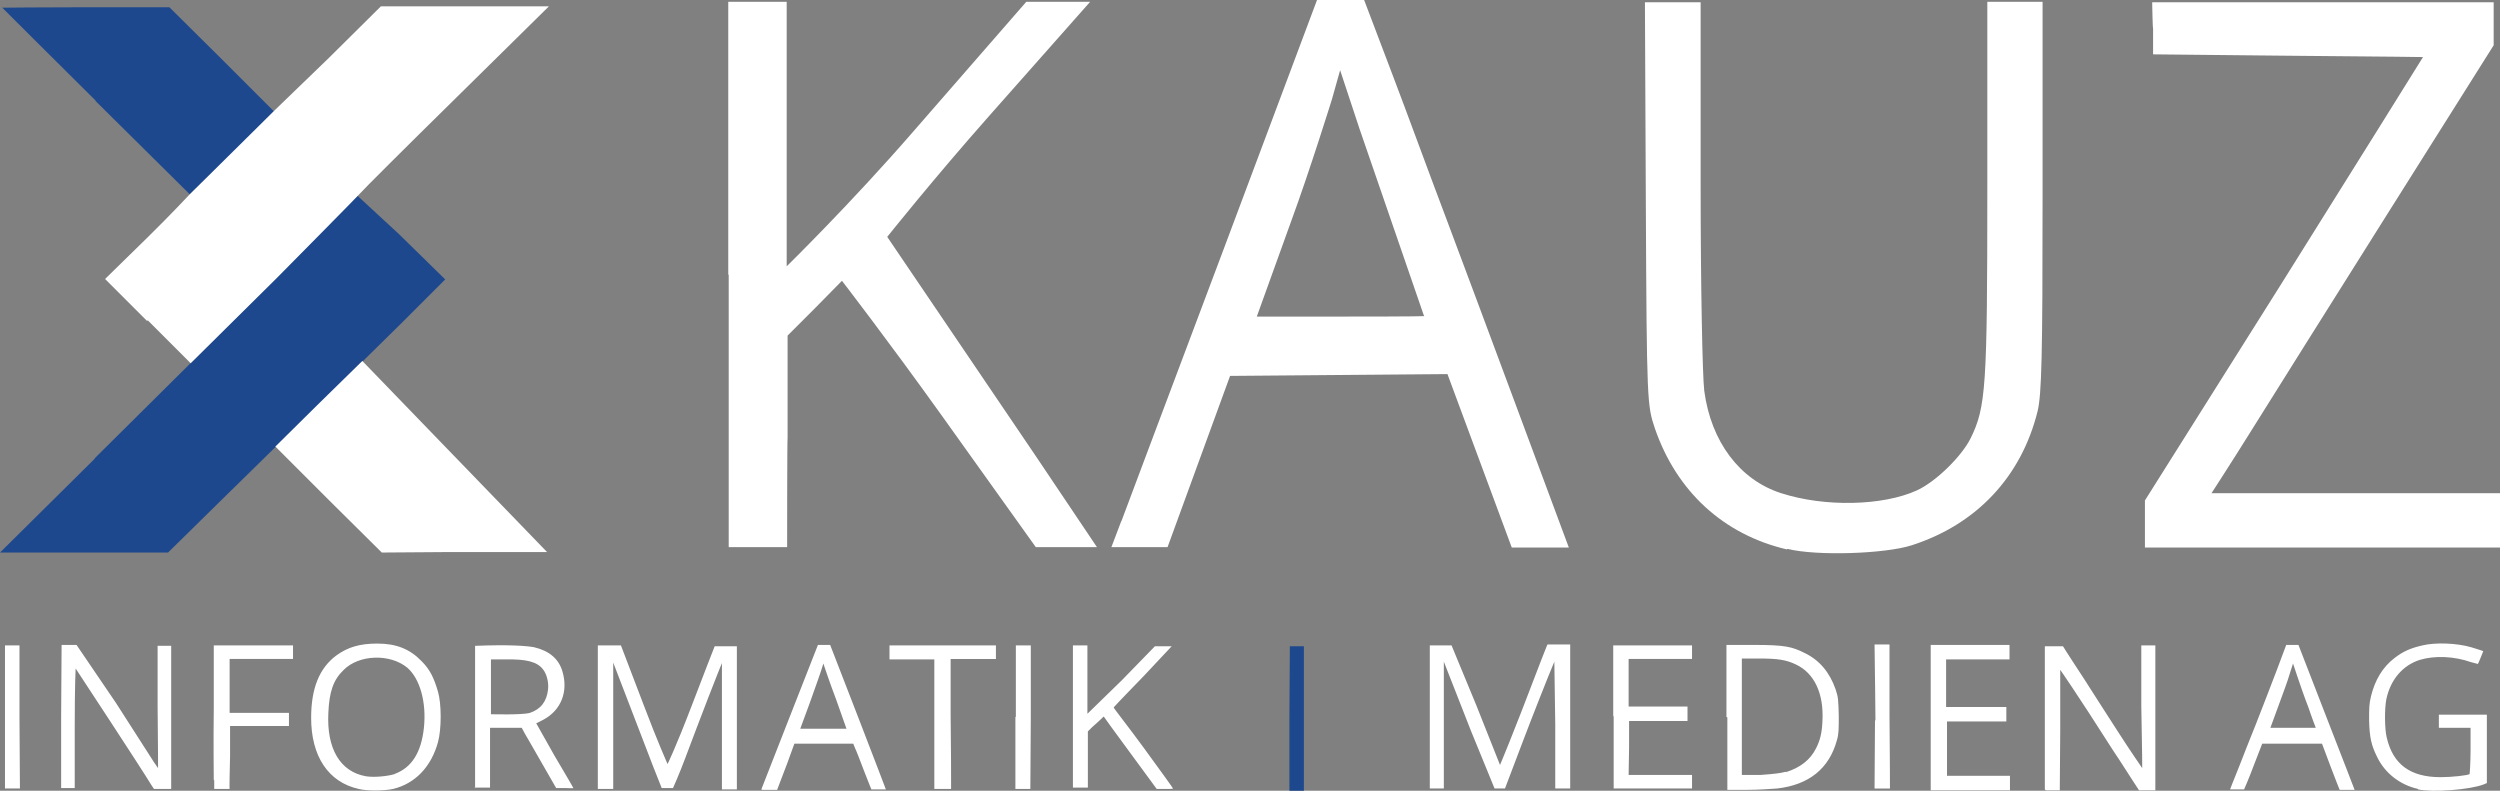 <?xml version="1.0" encoding="UTF-8"?>
<svg xmlns="http://www.w3.org/2000/svg" version="1.1" xmlns:serif="http://www.serif.com/" viewBox="0 0 552 174.6">
  <rect x="0" y="0" width="552" height="174.6" fill="#808080" stroke="none"/>
  <defs>
    <style>
      .main-color {
        fill: #ffffff;
      }
      .logo-color {
        fill: #1d488e;
      }
    </style>
  </defs>
  <!-- Generator: Adobe Illustrator 28.7.7, SVG Export Plug-In . SVG Version: 1.2.0 Build 194)  -->
  <g>
    <g id="Ebene_1" class="main-color">
      <g id="kimlogo">
        <g id="kimgroup">
          <path id="Divider" class="logo-color" d="M284.7,174.6v-16.2s.1-15.7.1-15.7h3.1s0,32,0,32h-3.2Z"/>
          <path id="Informatik-Medien" d="M79.2,174.2c-6.7-1.5-10.5-7.2-10.5-15.7,0-6.5,1.8-11,5.6-13.8,2.5-1.8,5.1-2.6,9-2.6,4.2,0,7.2,1.2,9.8,3.9,1.8,1.8,2.7,3.6,3.6,6.7.8,2.7.8,8.3,0,11.2-1.5,5.4-5,9.1-9.9,10.3-1.9.4-5.6.5-7.6,0h0ZM87.1,170.9c3.8-1.4,5.9-4.7,6.5-10.2.6-5.7-.9-10.9-3.7-13.3-3.8-3.1-10.6-2.9-14,.5-2.3,2.2-3.2,4.8-3.4,9.5-.4,7.9,2.6,13,8.3,14,1.8.3,4.8,0,6.4-.5h0ZM533.9,174.2c-4-.9-7.3-3.5-9-7-1.3-2.6-1.7-4.3-1.8-8.1,0-2.8,0-3.6.4-5.3.9-3.7,2.6-6.5,5.2-8.5,1.8-1.4,3.5-2.2,6.2-2.8,2.9-.7,7.6-.5,10.7.4,3,.9,2.7.9,2.7.9,0,0-1.1,2.8-1.2,2.8,0,0-.7-.2-1.5-.4-3.7-1.3-8-1.5-11.3-.5-3.8,1.2-6.5,4.4-7.4,8.7-.4,2-.4,6.5.1,8.5,1.4,5.9,5.2,8.7,11.9,8.7,2.5,0,6.1-.4,6.4-.7,0,0,.2-2.4.2-5.2v-5c0,0-7,0-7,0,0,0,0,.3,0-1.5v-1.4h5.2c5.1,0,5.4,0,5.4,0,0,0,0,4.3,0,8.1v7s-.7.3-.7.3c-3.1,1.2-11.3,1.8-14.5,1.1ZM1.1,174s0-7.3,0-15.9v-15.6h3.2v15.8c0,0,.1,15.8.1,15.8H1.1s0,0,0,0ZM13.5,174v-15.8c0,0,.1-15.8.1-15.8h3.3s8.7,12.8,8.7,12.8c0,0,8.2,12.8,8.4,13.1.2.3.9,1.3.9,1.3,0,0,0-4.6-.1-13.8v-13.2c0,0,3,0,3,0,0,0,0-2,0,15.7v15.9c0,0-2.5,0-3.8,0,0,0,0,0-.6-.9-1.9-3.2-16.7-25.7-16.7-25.7,0,0-.2,3.5-.2,13.1v13.3s-3.1,0-3.1,0h0ZM47.2,172.3c0-1.1-.1-8.3,0-15.9v-13.9h8.6c9.5,0,8.9,0,8.9,0v3s-7,0-7,0h-7c0,0,0,1,0,1,0,.5,0,3.2,0,5.9v5h13.1v2.9h-13v6.7c-.2,7.6-.1,7.2-.1,7.2h-3.4s0-2,0-2h0ZM104.9,174.1s0-1.1,0-15.8v-15.7h0c7.5-.3,11.3,0,13,.3,3.4.8,5.5,2.6,6.3,5.4,1.3,4.4-.3,8.5-4.2,10.6-1.1.6-1.6.8-1.6.8l4,7.1s4.2,7.1,4.2,7.2-.8,0-1.9,0h-1.9s-3.1-5.4-3.1-5.4c-1.7-3-3.4-5.9-3.8-6.6l-.7-1.3h-7v13.2h-3.4s0,0,0,0ZM117,157.4c2.4-.8,3.7-2.5,4-5.1.2-1.7-.3-3.5-1.1-4.5-1.3-1.7-3.7-2.3-8.4-2.2h-3.1c0,0,0,5.9,0,5.9,0,3.2,0,6.2,0,6.2,0,0,6.9.2,8.6-.3h0ZM132,174.2v-16c0,0,0-15.7,0-15.7h5.1s5,13.1,5,13.1c3.1,8.2,5.3,13.1,5.3,13.1,0,0,1.7-3.4,5.3-12.8,2.7-7.1,5.1-13.2,5.1-13.2h4.9s0,15.7,0,15.7v15.9c0,0-3.3,0-3.3,0v-14.2c0-12.1,0-13.7,0-13.7,0,0-1.5,3.7-3,7.6-1.5,3.9-3.8,9.9-5.1,13.4-1.3,3.5-2.7,6.6-2.7,6.6h-2.5l-1.9-4.8-8.8-22.9s0,2.7,0,13.9v14c0,0-3.2,0-3.2,0ZM168.1,174.3l6.3-16.1,6.2-15.8h1.4c.9,0,1.3,0,1.3,0,0,0,2.9,7.5,6.2,16,3.3,8.5,6.1,15.9,6.1,15.9h-3.2s-.9-2.2-1.7-4.3c-.8-2.1-1.6-4.2-1.9-4.8l-.4-1h-6.5s-6.5,0-6.5,0l-1.6,4.4c-2.3,6-2.2,5.8-2.2,5.8h-3.3ZM186.9,160.9s-1.1-3.1-2.3-6.5c-1.3-3.4-2.5-7-2.5-7l-.3-.9-.5,1.6s-1.4,4.1-2.5,7.1c-1.1,3-2.1,5.7-2.1,5.7,0,0,2.4,0,5.1,0s5.1,0,5.1,0ZM206.3,174.2s0-7.5,0-15v-13.6s-4.9,0-4.9,0h-5c0,0,0-1.6,0-1.6v-1.5h23.5s0,1.5,0,1.5v1.5h-10v12.4c.1,6.8.1,14.4.1,14.4v1.9s-3.5,0-3.5,0h0ZM224.3,158.3v-15.8c0,0,3.3,0,3.3,0v15.9c0,0-.1,15.8-.1,15.8h-3.3c0-5.3,0-10.6,0-15.9ZM236.9,174c0-.2,0-7.4,0-15.9v-15.6c0,0,3.2,0,3.2,0v7.7c0,0,0,7.4,0,7.4l7.6-7.4,7.3-7.5h3.7c0,0-6.1,6.5-6.1,6.5,0,0-6.7,6.9-6.7,7,0,.2,3.2,4.2,6.7,9,3.5,4.8,6.4,8.8,6.4,8.9s-.8.1-1.8.1h-1.8l-5.8-7.9c-3.2-4.3-5.9-8.1-5.9-8.1,0,0-1.1,1.1-2.5,2.3l-1,1v6.2c0,5.9,0,6.2,0,6.2h-3.3s0,0,0,0ZM315.7,174s0-7.4,0-15.9v-15.6c0,0,4.8,0,4.8,0l5.5,13.3,5.2,13.1s2.2-5,9.2-23.4c1.3-3.4,1.3-3.2,1.3-3.2h5v31.8h-3.3s0-14.1,0-14.1l-.2-13.9-1.4,3.4s-3.2,8-5.4,13.8l-4.1,10.8h-2.3s-5.2-12.7-5.2-12.7l-6-15.3v13.9s0,14.1,0,14.1h-3.1ZM356.2,158.2v-15.7h17.4s0,1.5,0,1.5v1.5h-14v10.5h13v3.2h-6.4s-6.5,0-6.5,0v5.9c0,0-.1,6-.1,6h14v1.4c0,1.3,0,1.6,0,1.6h-17.3s0-6.9,0-16h0ZM381.2,158.3v-15.9s6.1,0,6.1,0c6.9,0,8.4.4,11.2,1.8,3.3,1.6,5.5,4.3,6.8,8,.6,1.8.6,2.3.7,5.8,0,2.9,0,4.1-.4,5.4-1.7,6.3-6.2,9.9-13.2,10.7-1.3.1-4.3.3-6.7.3h-4.3v-16h0ZM394.3,170.5c3.2-1,5.4-2.7,6.7-5.3.9-1.8,1.3-3.4,1.4-6.1.3-6-1.8-10.5-5.9-12.4-2.1-1-3.9-1.3-8.1-1.3h-3.8s0,25.7,0,25.7h4.2c2.9-.2,4.5-.4,5.5-.7h0ZM414.1,159.1s-.1-11.2-.2-16.8h1.8s1.5,0,1.5,0v15.8c.1,8.6.1,16,.1,16h-3.4s.1-15.1.1-15.1ZM426.3,174.3s0-1.2,0-15.9v-16c0,0,6.1,0,8.7,0h8.7s0,3.2,0,3.2h-14v10.5h13.3v3.2s-4,0-7.2,0h-5.9s0,6,0,6v6c0,0,13.9,0,13.9,0v3.2h-8.3c-4.5,0-9.2,0-9.2,0h0ZM451.5,174.3v-15.9s0-15.7,0-15.7h4s-.1-.2.7,1.1c.4.6,2.1,3.3,3.9,6,1.7,2.7,5.2,8.1,7.7,12,2.5,3.9,5.2,7.8,5.2,7.8,0,0,0-4-.2-13.6v-13.5s3.1,0,3.1,0v32h-3.6s-1.5-2.3-1.5-2.3c-.8-1.2-2.6-4.1-4.1-6.3-8.6-13.5-11.8-18-11.8-18v13.1c0,0-.1,13.5-.1,13.5h-3.1s0,0,0,0ZM492.9,173c.3-.7,1-2.5,1.6-4,.6-1.5,2.2-5.7,3.6-9.1,1.4-3.5,3.4-8.8,4.6-11.9l2.1-5.6h1.4s1.3,0,1.3,0l6.2,16c3.4,8.7,6.2,16,6.2,16h-3.3s-1.1-2.7-2.1-5.4l-1.8-4.8h-13.2l-1.9,4.9c-1,2.7-2.1,5.2-2.1,5.2h-3.1s.5-1.3.5-1.3ZM511.4,160.9s-.9-2.3-1.7-4.7c-.9-2.3-2-5.5-2.5-7-.5-1.5-.9-2.7-.9-2.7,0,0-.5,1.5-.8,2.5-.3,1.1-1.4,4.1-2.4,6.8-1,2.7-1.8,4.9-1.8,4.9s2.3,0,5.1,0,5.2,0,5.2,0h0s0,0,0,0Z" serif:id="Informatik Medien"/>
          <path id="kauz" d="M394.5,121.3c-14-3.3-24.3-12.8-29.1-26.7-1.7-5.1-1.8-5.5-2-49.6l-.2-44.5h12.3v40.1c0,22.4.4,42.5.8,45.7,1.5,11.3,7.9,19.7,17,22.6,9.6,3.1,22.4,2.8,29.9-.6,4.2-1.9,9.9-7.5,11.9-11.5,3.4-6.9,3.7-11.3,3.7-55V.4h12.2v42.9c0,35.4-.2,43.7-1.1,47.5-3.6,14.5-13.5,25-27.8,29.6-5.9,1.9-21,2.4-27.4.8h0ZM160.8,60.7V.4h12.9v29.5c0,28.6,0,28.9,0,28.9,0,0,14.2-13.9,27.9-29.7L226.6.4h14.1l-22.3,25.2c-12.3,13.9-22.5,26.7-22.5,26.7l32.8,48.4,13.5,20.1s-3,0-6.7,0h-6.8l-20.8-29.1c-12.1-16.9-22-29.7-22-29.7l-6,6.1-6,6v22.6c-.1,0-.1,24.1-.1,24.1h-12.9v-60.2s0,0,0,0ZM247.6,115.1c1.2-3.2,11.4-30.4,22.7-60.4L290.8,0h5.1s5.3,0,5.3,0l6,15.8c3.4,8.9,8.8,23.7,12.3,32.9,5.2,13.8,26.9,72.2,26.9,72.2h-12.6l-14.2-38.3-24,.2-24,.2-6.9,18.9-6.9,18.9h-12.4s2.2-5.8,2.2-5.8h0ZM314.4,69.7l-14.2-41.2-4.3-13-1.8,6.4s-4.9,15.8-9.1,27.2l-7.5,20.8h18.7c17.5,0,18.3-.1,18.3-.1ZM473.6,120.9v-10.4l30.1-47.8c16.5-26.3,31.3-50.1,31.3-50.1,0,0-5.3-.1-30.3-.3l-29.3-.3v-5.7c-.1,0-.2-5.8-.2-5.8h75.4v9.5l-23.5,37.3c-12.9,20.5-26.6,42.3-30.4,48.4-3.8,6.1-8.4,13.2-8.4,13.2,0,0,6.7,0,32.7,0h31.2v12h-78.4Z"/>
          <path id="blue" class="logo-color" d="M20.9,101.2c11.5-11.4,39.3-39,39.3-39l18.7-19,9.2,8.5s10.2,10,9.4,9.2l.8.8-9.4,9.4-18.8,18.5-21.2,20.8-11.8,11.6H0l20.9-20.7h0ZM21.1,22.2C9.8,11,.5,1.7.5,1.7s8.3-.1,18.4-.1h18.5s11.3,11.2,11.3,11.2l11.8,11.8-9.2,9.3-9.4,9-20.8-20.6h0Z"/>
          <path id="white" d="M72.6,110.4l-11.8-11.8,9.1-9,10.1-9.9,20.2,20.9,20.6,21.3h-22.8c0,0-13.7.1-13.7.1l-11.7-11.6h0ZM32.5,70.9l-9.3-9.3,9.3-9.1c5.1-5,9.3-9.5,9.3-9.5l19-18.8,11.8-11.4,11.5-11.4h37.1l-20.7,20.4c-11.4,11.2-20.7,20.5-20.7,20.6s-18.6,18.9-18.6,18.9l-19.1,18.9s-9.5-9.5-9.5-9.5Z"/>
        </g>
      </g>
    </g>
  </g>
</svg>